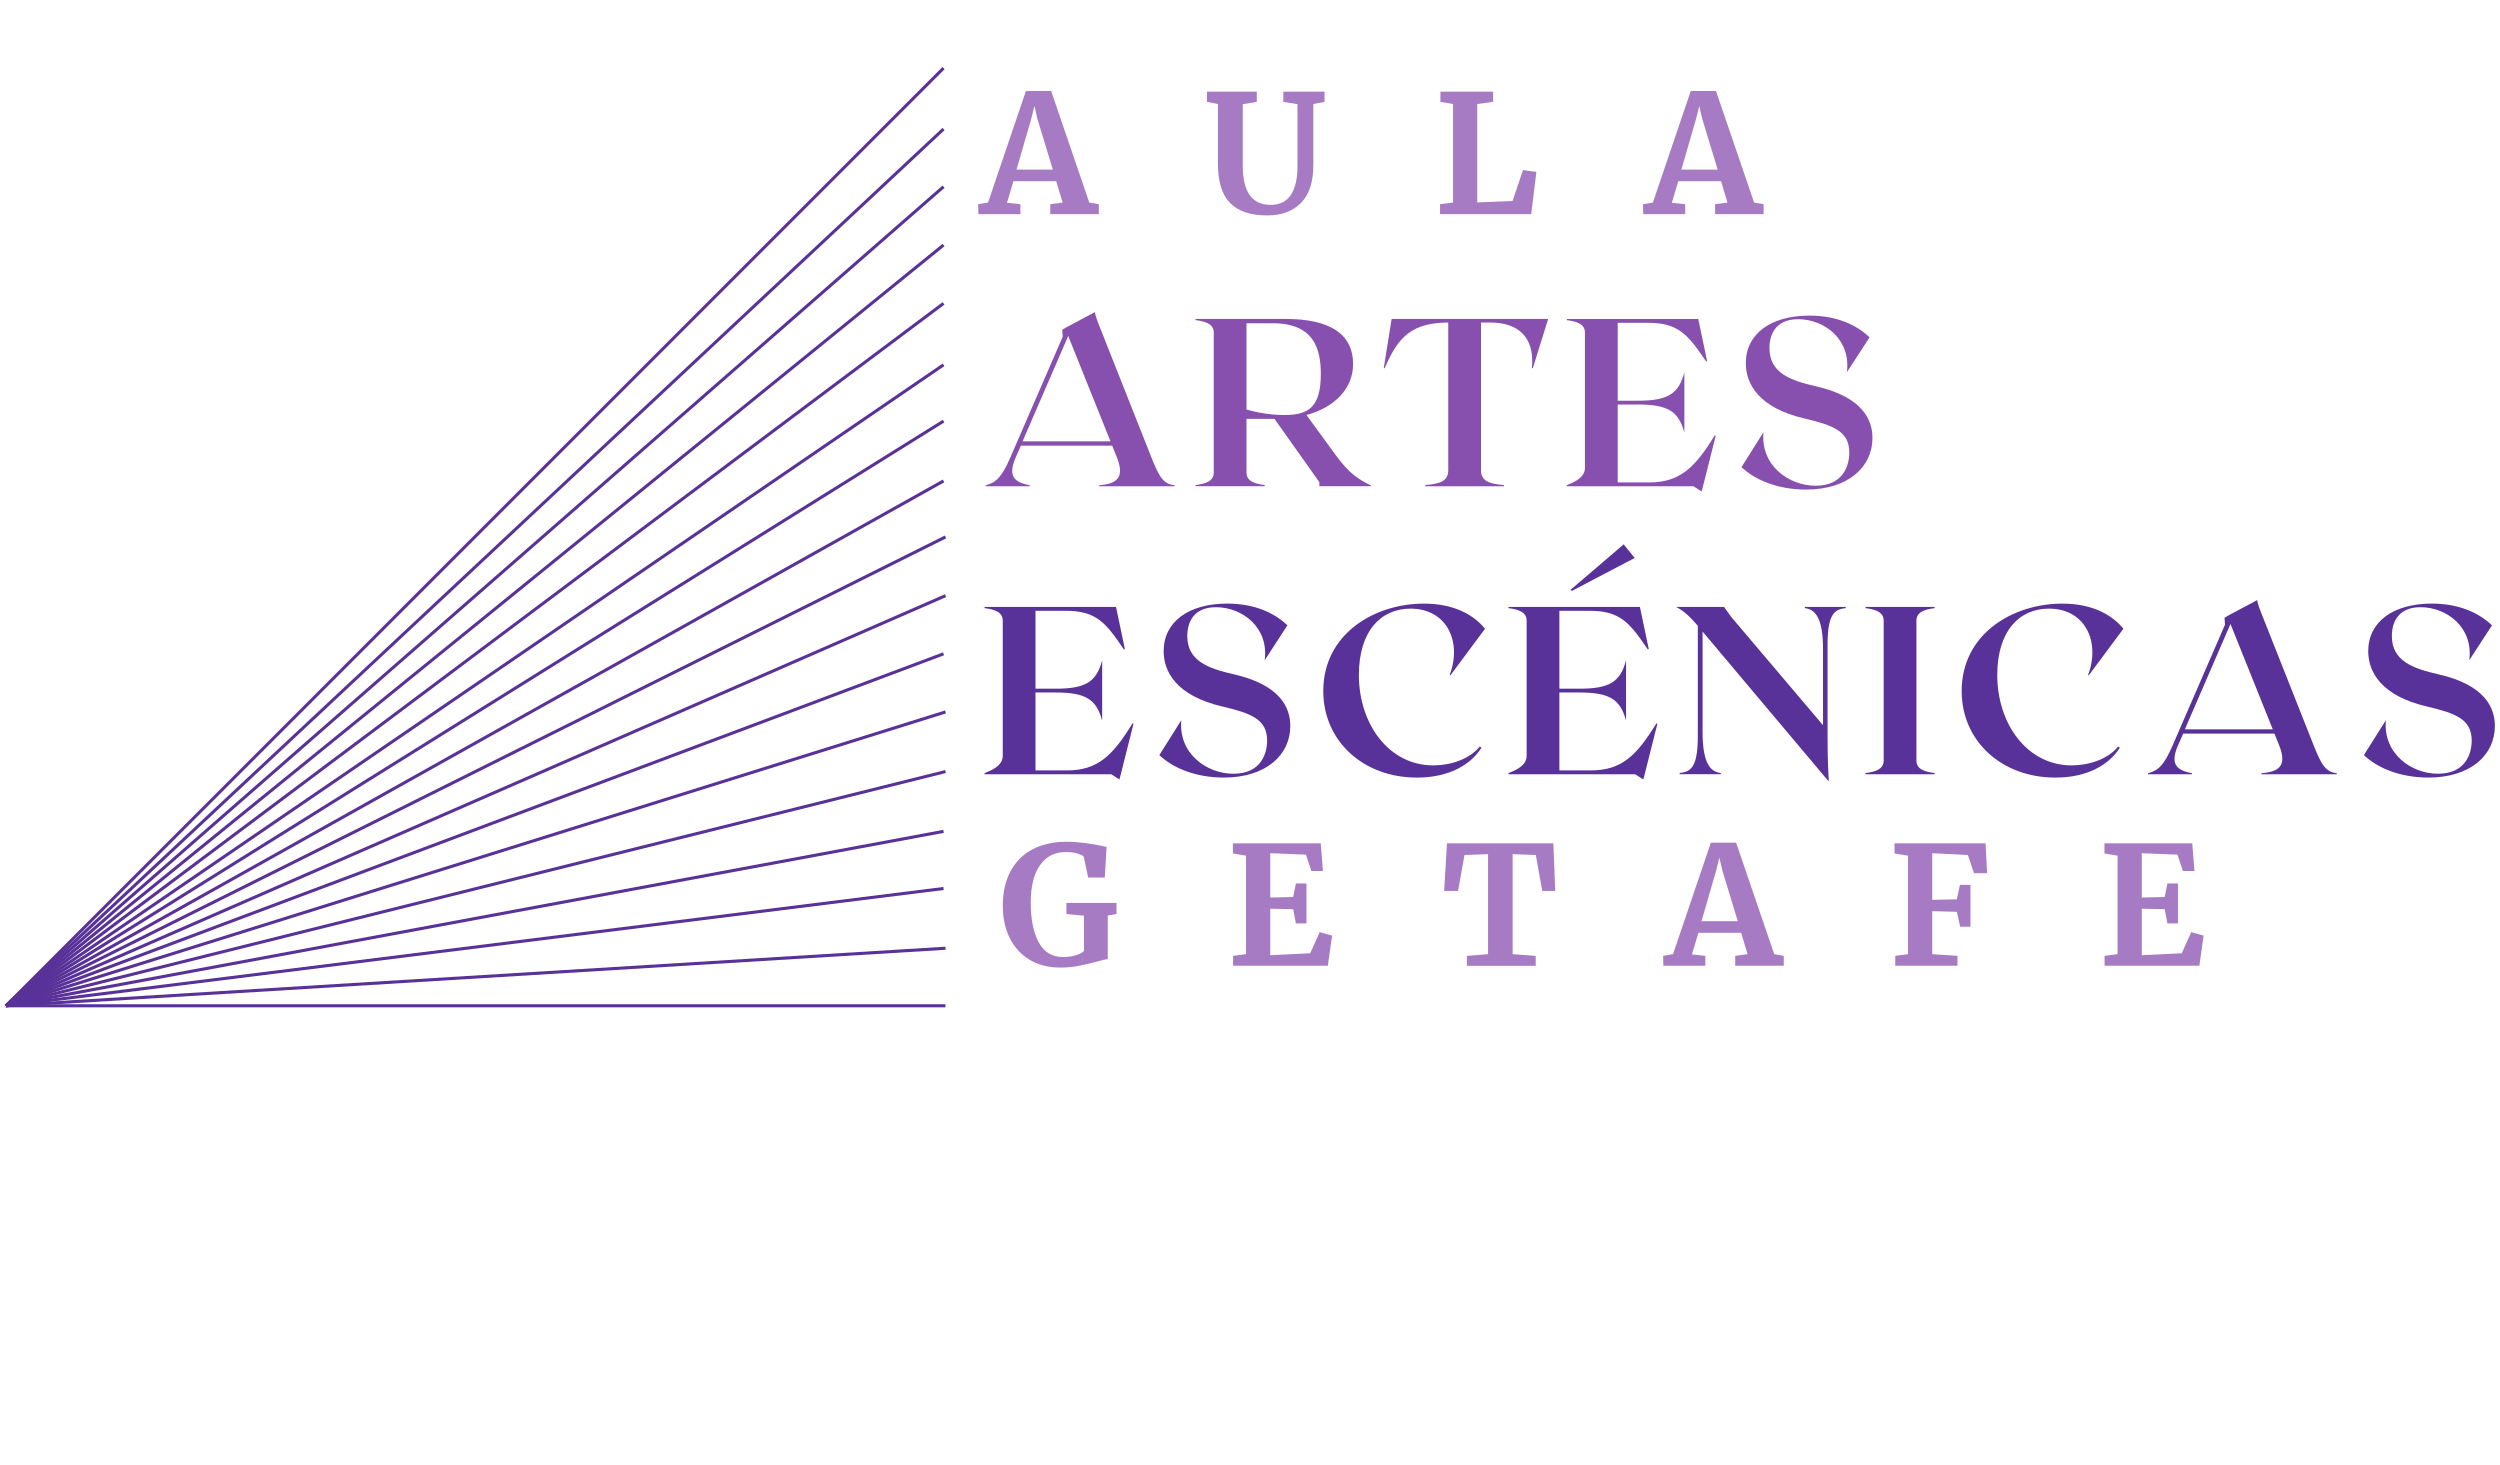 <?xml version="1.0" encoding="UTF-8"?>
<!-- Created with Inkscape (http://www.inkscape.org/) -->
<svg width="1024" height="600" version="1.1" viewBox="0 0 1024 600" xmlns="http://www.w3.org/2000/svg" xmlns:xlink="http://www.w3.org/1999/xlink">
 <defs>
  <clipPath id="clipPath3">
   <path transform="translate(-225.82 -70.839)" d="M 0,235.571 H 509.877 V 0 H 0 Z"/>
  </clipPath>
  <clipPath id="clipPath5">
   <path transform="translate(-243.12 -79.208)" d="M 0,235.571 H 509.877 V 0 H 0 Z"/>
  </clipPath>
  <clipPath id="clipPath7">
   <path transform="translate(-285.41 -66.677)" d="M 0,235.571 H 509.877 V 0 H 0 Z"/>
  </clipPath>
  <clipPath id="clipPath9">
   <path transform="translate(-315.28 -70.839)" d="M 0,235.571 H 509.877 V 0 H 0 Z"/>
  </clipPath>
  <clipPath id="clipPath11">
   <path transform="translate(-340.62 -90.717)" d="M 0,235.571 H 509.877 V 0 H 0 Z"/>
  </clipPath>
  <clipPath id="clipPath13">
   <path transform="translate(-350.99 -62.146)" d="M 0,235.571 H 509.877 V 0 H 0 Z"/>
  </clipPath>
  <clipPath id="clipPath15">
   <path transform="translate(-394.42 -66.677)" d="M 0,235.571 H 509.877 V 0 H 0 Z"/>
  </clipPath>
  <clipPath id="clipPath17">
   <path transform="translate(-405.52 -69.817)" d="M 0,235.571 H 509.877 V 0 H 0 Z"/>
  </clipPath>
  <clipPath id="clipPath19">
   <path transform="translate(-448.82 -79.208)" d="M 0,235.571 H 509.877 V 0 H 0 Z"/>
  </clipPath>
  <clipPath id="clipPath21">
   <path transform="translate(-207.05 -118.99)" d="M 0,235.571 H 509.877 V 0 H 0 Z"/>
  </clipPath>
  <clipPath id="clipPath23">
   <path transform="translate(-245.28 -139.16)" d="M 0,235.571 H 509.877 V 0 H 0 Z"/>
  </clipPath>
  <clipPath id="clipPath25">
   <path transform="translate(-296.79 -139.89)" d="M 0,235.571 H 509.877 V 0 H 0 Z"/>
  </clipPath>
  <clipPath id="clipPath27">
   <path transform="translate(-325.24 -120.02)" d="M 0,235.571 H 509.877 V 0 H 0 Z"/>
  </clipPath>
  <clipPath id="clipPath29">
   <path transform="translate(-342.54 -128.39)" d="M 0,235.571 H 509.877 V 0 H 0 Z"/>
  </clipPath>
  <clipPath id="clipPath31">
   <path transform="translate(-209.58 -174.07)" d="M 0,235.571 H 509.877 V 0 H 0 Z"/>
  </clipPath>
  <clipPath id="clipPath33">
   <path transform="translate(-248.84 -157.57)" d="M 0,235.571 H 509.877 V 0 H 0 Z"/>
  </clipPath>
  <clipPath id="clipPath35">
   <path transform="translate(-280.55 -176.6)" d="M 0,235.571 H 509.877 V 0 H 0 Z"/>
  </clipPath>
  <clipPath id="clipPath37">
   <path transform="translate(-323.1 -174.07)" d="M 0,235.571 H 509.877 V 0 H 0 Z"/>
  </clipPath>
  <clipPath id="clipPath39">
   <path transform="translate(-213.54 -29.13)" d="M 0,235.571 H 509.877 V 0 H 0 Z"/>
  </clipPath>
  <clipPath id="clipPath41">
   <path transform="translate(-245.21 -48.244)" d="M 0,235.571 H 509.877 V 0 H 0 Z"/>
  </clipPath>
  <clipPath id="clipPath43">
   <path transform="translate(-286.53 -48.508)" d="M 0,235.571 H 509.877 V 0 H 0 Z"/>
  </clipPath>
  <clipPath id="clipPath45">
   <path transform="translate(-326.53 -45.714)" d="M 0,235.571 H 509.877 V 0 H 0 Z"/>
  </clipPath>
  <clipPath id="clipPath47">
   <path transform="translate(-358.25 -48.244)" d="M 0,235.571 H 509.877 V 0 H 0 Z"/>
  </clipPath>
  <clipPath id="clipPath49">
   <path transform="translate(-394.03 -48.244)" d="M 0,235.571 H 509.877 V 0 H 0 Z"/>
  </clipPath>
  <clipPath id="clipPath51">
   <path d="M 0,235.571 H 509.877 V 0 H 0 Z"/>
  </clipPath>
  <clipPath id="clipPath53">
   <path transform="translate(-33.46 -22.347)" d="M 0,235.571 H 509.877 V 0 H 0 Z"/>
  </clipPath>
  <clipPath id="clipPath55">
   <path transform="translate(-33.477 -22.349)" d="M 0,235.571 H 509.877 V 0 H 0 Z"/>
  </clipPath>
  <clipPath id="clipPath57">
   <path transform="translate(-33.492 -22.351)" d="M 0,235.571 H 509.877 V 0 H 0 Z"/>
  </clipPath>
  <clipPath id="clipPath59">
   <path transform="translate(-33.508 -22.355)" d="M 0,235.571 H 509.877 V 0 H 0 Z"/>
  </clipPath>
  <clipPath id="clipPath61">
   <path transform="translate(-33.523 -22.359)" d="M 0,235.571 H 509.877 V 0 H 0 Z"/>
  </clipPath>
  <clipPath id="clipPath63">
   <path transform="translate(-33.537 -22.363)" d="M 0,235.571 H 509.877 V 0 H 0 Z"/>
  </clipPath>
  <clipPath id="clipPath65">
   <path transform="translate(-33.55 -22.369)" d="M 0,235.571 H 509.877 V 0 H 0 Z"/>
  </clipPath>
  <clipPath id="clipPath67">
   <path transform="translate(-33.562 -22.375)" d="M 0,235.571 H 509.877 V 0 H 0 Z"/>
  </clipPath>
  <clipPath id="clipPath69">
   <path transform="translate(-33.573 -22.381)" d="M 0,235.571 H 509.877 V 0 H 0 Z"/>
  </clipPath>
  <clipPath id="clipPath71">
   <path transform="translate(-33.584 -22.387)" d="M 0,235.571 H 509.877 V 0 H 0 Z"/>
  </clipPath>
  <clipPath id="clipPath73">
   <path transform="translate(-33.593 -22.393)" d="M 0,235.571 H 509.877 V 0 H 0 Z"/>
  </clipPath>
  <clipPath id="clipPath75">
   <path transform="translate(-33.602 -22.399)" d="M 0,235.571 H 509.877 V 0 H 0 Z"/>
  </clipPath>
  <clipPath id="clipPath77">
   <path transform="translate(-33.611 -22.406)" d="M 0,235.571 H 509.877 V 0 H 0 Z"/>
  </clipPath>
  <clipPath id="clipPath79">
   <path transform="translate(-33.618 -22.412)" d="M 0,235.571 H 509.877 V 0 H 0 Z"/>
  </clipPath>
  <clipPath id="clipPath81">
   <path transform="translate(-33.624 -22.418)" d="M 0,235.571 H 509.877 V 0 H 0 Z"/>
  </clipPath>
  <clipPath id="clipPath83">
   <path transform="translate(-33.631 -22.424)" d="M 0,235.571 H 509.877 V 0 H 0 Z"/>
  </clipPath>
 </defs>
 <g transform="matrix(1.799 0 0 1.799 -77.781 -98.854)">
  <g fill="#583298">
   <path transform="matrix(1.333 0 0 -1.333 301.09 219.64)" d="m0 0c-3.349-5.471-5.917-8.039-11.185-8.039h-5.388v13.307h3.431c5.059 0 6.978-1.105 7.957-4.817v10.327c-0.979-3.756-2.898-4.861-7.957-4.861h-3.431v13.307h5.147c5.262 0 6.857-2.04 9.958-6.61l0.159 0.083-1.506 7.181h-22.452v-0.203c1.677-0.204 3.101-0.655 3.101-2.123v-23.1c0-1.474-1.424-2.332-3.101-2.942v-0.204h21.632l1.392-0.896 0.241 0.896 2.167 8.612z" clip-path="url(#clipPath3)"/>
   <path transform="matrix(1.333 0 0 -1.333 324.17 208.48)" d="m0 0c-4.289 0.979-7.962 2.243-7.962 6.527 0 2.288 1.023 4.938 4.899 4.938 4.493 0 9.062-3.464 8.325-9.057l3.877 5.956c-2.161 2.084-5.548 3.717-10.283 3.717-6.571 0-10.854-3.101-10.854-8.122 0-3.514 2.161-7.632 10.079-9.469 4.855-1.144 7.594-2.166 7.594-5.795 0-2.167-0.985-5.675-5.757-5.675-4.614 0-9.431 3.508-8.898 9.144l-3.755-5.96c2.205-2.123 6.081-3.839 11.019-3.839 7.182 0 11.35 3.839 11.35 8.815 0 3.024-1.595 6.983-9.634 8.82" clip-path="url(#clipPath5)"/>
   <path transform="matrix(1.333 0 0 -1.333 380.54 225.19)" d="m0 0-0.286 0.203c-1.754-2.161-4.982-3.222-7.962-3.222-7.588 0-12.691 7.099-12.691 15.424 0 7.633 3.838 11.35 8.814 11.35 6.247 0 8.82-5.675 6.698-11.35l0.121-0.038 5.916 7.956c-1.875 2.288-5.179 4.29-10.447 4.29-8.408 0-17.184-5.142-17.184-14.941 0-8.528 6.818-14.775 16.001-14.775 5.67 0 9.266 2.326 11.02 5.103" clip-path="url(#clipPath7)"/>
   <path transform="matrix(1.333 0 0 -1.333 420.37 219.64)" d="m0 0c-3.349-5.471-5.917-8.039-11.185-8.039h-5.388v13.307h3.431c5.059 0 6.978-1.105 7.957-4.817v10.327c-0.979-3.756-2.898-4.861-7.957-4.861h-3.431v13.307h5.147c5.262 0 6.857-2.04 9.958-6.61l0.159 0.083-1.506 7.181h-22.452v-0.203c1.677-0.204 3.101-0.655 3.101-2.123v-23.1c0-1.474-1.424-2.332-3.101-2.942v-0.204h21.632l1.392-0.896 0.241 0.896 2.167 8.612zm-3.712 28.247-1.88 2.326-9.062-7.759 0.203-0.203z" clip-path="url(#clipPath9)"/>
   <path transform="matrix(1.333 0 0 -1.333 454.17 193.14)" d="m0 0v-0.203c1.672-0.204 3.101-1.469 3.101-7.022v-12.978l-15.671 18.487c-0.572 0.858-0.979 1.309-1.226 1.716h-8.205c1.309-0.654 2.326-1.595 3.718-3.222v-18.944c0-5.548-1.43-5.999-3.102-6.202v-0.204h7.017v0.204c-1.672 0.203-3.102 1.468-3.102 7.022v17.139l21.468-25.508 0.082 0.082c-0.082 1.468-0.203 3.591-0.203 7.836v15.391c0 5.548 1.429 5.999 3.101 6.203v0.203z" clip-path="url(#clipPath11)"/>
   <path transform="matrix(1.333 0 0 -1.333 467.98 231.23)" d="m0 0h11.8v0.203c-1.677 0.204-3.106 0.655-3.106 2.123v23.92c0 1.468 1.429 1.919 3.106 2.122v0.204h-11.8v-0.204c1.677-0.203 3.101-0.654 3.101-2.122v-23.92c0-1.468-1.424-1.919-3.101-2.123z" clip-path="url(#clipPath13)"/>
   <path transform="matrix(1.333 0 0 -1.333 525.89 225.19)" d="m0 0-0.286 0.203c-1.754-2.161-4.982-3.222-7.962-3.222-7.588 0-12.691 7.099-12.691 15.424 0 7.633 3.838 11.35 8.814 11.35 6.247 0 8.82-5.675 6.698-11.35l0.121-0.038 5.916 7.956c-1.875 2.288-5.179 4.29-10.447 4.29-8.408 0-17.184-5.142-17.184-14.941 0-8.528 6.818-14.775 16.001-14.775 5.67 0 9.266 2.326 11.02 5.103" clip-path="url(#clipPath15)"/>
   <path transform="matrix(1.333 0 0 -1.333 540.69 221.01)" d="m0 0 7.792 18.003 7.225-18.003zm21.918-2.529-8.616 21.758c-0.858 2.123-0.935 2.612-0.935 2.854l-4.817-2.568-0.776-0.451 0.083-1.182-8.941-20.615c-1.512-3.508-2.491-4.283-4.207-4.773v-0.165h7.512v0.165c-2.282 0.49-3.915 1.221-2.409 4.735l0.902 2.04h15.589l0.819-2.04c1.425-3.591-0.209-4.493-3.062-4.735v-0.165h12.894v0.165c-1.836 0.242-2.568 1.221-4.036 4.977" clip-path="url(#clipPath17)"/>
   <path transform="matrix(1.333 0 0 -1.333 598.43 208.48)" d="m0 0c-4.289 0.979-7.962 2.243-7.962 6.527 0 2.288 1.023 4.938 4.899 4.938 4.493 0 9.062-3.464 8.325-9.057l3.877 5.956c-2.161 2.084-5.548 3.717-10.283 3.717-6.571 0-10.854-3.101-10.854-8.122 0-3.514 2.161-7.632 10.079-9.469 4.855-1.144 7.594-2.166 7.594-5.795 0-2.167-0.985-5.675-5.757-5.675-4.614 0-9.431 3.508-8.897 9.144l-3.756-5.96c2.205-2.123 6.081-3.839 11.019-3.839 7.182 0 11.35 3.839 11.35 8.815 0 3.024-1.595 6.983-9.634 8.82" clip-path="url(#clipPath19)"/>
  </g>
  <g fill="#8850ae">
   <path transform="matrix(1.333 0 0 -1.333 276.06 155.44)" d="m0 0 7.792 18.003 7.225-18.003zm21.918-2.529-8.616 21.758c-0.858 2.123-0.935 2.612-0.935 2.854l-4.817-2.568-0.776-0.451 0.083-1.182-8.941-20.615c-1.512-3.508-2.491-4.283-4.207-4.773v-0.165h7.512v0.165c-2.282 0.49-3.915 1.221-2.409 4.735l0.902 2.04h15.589l0.819-2.04c1.425-3.591-0.209-4.493-3.062-4.735v-0.165h12.894v0.165c-1.836 0.242-2.568 1.221-4.036 4.977" clip-path="url(#clipPath21)"/>
   <path transform="matrix(1.333 0 0 -1.333 327.04 128.55)" d="m0 0h4.493c6.977 0 8.204-4.328 8.204-8.65 0-5.674-2.084-7.022-6.203-7.022-2.122 0-4.371 0.325-6.494 0.941zm15.188-22.446-4.944 6.774c4.944 1.348 7.962 4.614 7.962 8.694 0 5.306-4.206 7.715-11.508 7.715h-15.392v-0.204c1.678-0.203 3.102-0.654 3.102-2.122v-23.92c0-1.468-1.424-1.919-3.102-2.122v-0.204h11.801v0.204c-1.677 0.203-3.107 0.654-3.107 2.122v9.183h4.778l7.671-10.816v-0.693h8.82v0.121c-2.122 1.061-3.673 1.963-6.081 5.268" clip-path="url(#clipPath23)"/>
   <path transform="matrix(1.333 0 0 -1.333 395.72 127.57)" d="m0 0h-26.735l-1.347-8.408h0.165c2.326 5.51 4.773 7.754 10.854 7.798v-25.229c0-1.875-1.424-2.326-3.915-2.529v-0.204h13.428v0.204c-2.491 0.203-3.92 0.654-3.92 2.529v25.229h1.55c4.575 0 7.677-2.249 7.143-7.798h0.165z" clip-path="url(#clipPath25)"/>
   <path transform="matrix(1.333 0 0 -1.333 433.65 154.07)" d="m0 0c-3.349-5.471-5.917-8.039-11.185-8.039h-5.388v13.307h3.431c5.059 0 6.978-1.105 7.957-4.817v10.327c-0.979-3.756-2.898-4.861-7.957-4.861h-3.431v13.307h5.147c5.262 0 6.857-2.04 9.958-6.61l0.159 0.083-1.506 7.181h-22.452v-0.203c1.677-0.204 3.101-0.655 3.101-2.123v-23.1c0-1.474-1.424-2.332-3.101-2.942v-0.204h21.632l1.391-0.896 0.242 0.896 2.167 8.612z" clip-path="url(#clipPath27)"/>
   <path transform="matrix(1.333 0 0 -1.333 456.72 142.91)" d="m0 0c-4.289 0.979-7.962 2.243-7.962 6.527 0 2.288 1.023 4.938 4.899 4.938 4.493 0 9.062-3.464 8.325-9.057l3.877 5.956c-2.161 2.084-5.548 3.717-10.283 3.717-6.571 0-10.854-3.101-10.854-8.122 0-3.514 2.161-7.632 10.079-9.469 4.855-1.144 7.594-2.166 7.594-5.795 0-2.167-0.985-5.675-5.757-5.675-4.614 0-9.431 3.508-8.898 9.144l-3.755-5.96c2.205-2.123 6.081-3.839 11.019-3.839 7.182 0 11.35 3.839 11.35 8.815 0 3.024-1.595 6.983-9.634 8.82" clip-path="url(#clipPath29)"/>
  </g>
  <g fill="#a77bc4">
   <path transform="matrix(1.333 0 0 -1.333 279.43 82.007)" d="m0 0-0.506 2.2-0.55-2.222-2.507-8.644h6.202zm-1.958 4.751h4.311l6.511-19.048 1.628-0.286v-1.693h-8.292v1.693l2.111 0.286-1.1 3.651h-7.302l-1.1-3.695 2.288-0.242v-1.693h-7.171l-0.044 1.693 1.694 0.286z" clip-path="url(#clipPath31)"/>
   <path transform="matrix(1.333 0 0 -1.333 331.79 104)" d="m0 0c-2.859 0-4.987 0.709-6.379 2.134-1.38 1.418-2.067 3.662-2.067 6.73v10.162l-1.87 0.374v1.737h8.512v-1.737l-2.397-0.396v-10.514c0-4.459 1.584-6.686 4.751-6.686 1.567 0 2.727 0.571 3.475 1.715 0.748 1.155 1.122 2.777 1.122 4.861v10.624l-2.42 0.396v1.737h7.039v-1.737l-1.914-0.374v-10.426c0-2.92-0.715-5.081-2.133-6.488-1.408-1.408-3.316-2.112-5.719-2.112" clip-path="url(#clipPath33)"/>
   <path transform="matrix(1.333 0 0 -1.333 374.07 78.634)" d="m0 0-2.156 0.374v1.738h8.996v-1.738l-2.705-0.374v-16.804l6.027 0.242 1.781 5.279 2.288-0.308-0.88-7.215h-15.573v1.694l2.222 0.286z" clip-path="url(#clipPath35)"/>
   <path transform="matrix(1.333 0 0 -1.333 430.8 82.007)" d="m0 0-0.506 2.2-0.55-2.222-2.507-8.644h6.202zm-1.958 4.751h4.311l6.511-19.048 1.628-0.286v-1.693h-8.293v1.693l2.112 0.286-1.1 3.651h-7.302l-1.1-3.695 2.288-0.242v-1.693h-7.171l-0.044 1.693 1.694 0.286z" clip-path="url(#clipPath37)"/>
   <path transform="matrix(1.333 0 0 -1.333 284.72 275.25)" d="m0 0c-2.068 0-3.849 0.451-5.345 1.364-1.484 0.907-2.612 2.161-3.387 3.761-0.764 1.595-1.144 3.398-1.144 5.411 0 2.298 0.44 4.272 1.32 5.916 0.891 1.655 2.155 2.909 3.783 3.762 1.639 0.846 3.552 1.275 5.741 1.275 2.034 0 4.333-0.297 6.884-0.88l-0.308-5.234h-2.837l-0.77 3.607c-0.192 0.176-0.55 0.341-1.078 0.506-0.517 0.159-1.198 0.242-2.045 0.242-1.837 0-3.277-0.748-4.333-2.244-1.056-1.485-1.584-3.629-1.584-6.444 0-2.761 0.446-4.988 1.342-6.687 0.907-1.705 2.287-2.551 4.135-2.551 0.748 0 1.452 0.088 2.111 0.264 0.66 0.187 1.155 0.439 1.496 0.747v6.049l-2.991 0.286v1.892h8.556v-1.892l-1.496-0.264v-7.456c-0.396-0.017-1.111-0.176-2.133-0.484-1.205-0.308-2.238-0.545-3.102-0.704-0.852-0.16-1.792-0.242-2.815-0.242" clip-path="url(#clipPath39)"/>
   <path transform="matrix(1.333 0 0 -1.333 326.94 249.77)" d="m0 0-2.243 0.374v1.738h15l0.374-4.729h-1.979l-0.924 2.793-6.093 0.242v-7.566l3.915 0.088 0.462 2.309h1.804v-6.818h-1.804l-0.462 2.419-3.915 0.088v-7.94l6.819 0.33 1.627 3.607 2.112-0.594-0.726-5.147h-16.189v1.694l2.222 0.286z" clip-path="url(#clipPath41)"/>
   <path transform="matrix(1.333 0 0 -1.333 382.04 249.42)" d="m0 0-4.025-0.154-1.1-6.137h-2.375l0.484 8.139h18.168l0.329-8.139h-2.221l-1.1 6.137-3.959 0.154v-17.09l3.937-0.286v-1.694h-11.745v1.694l3.607 0.286z" clip-path="url(#clipPath43)"/>
   <path transform="matrix(1.333 0 0 -1.333 435.38 253.14)" d="m0 0-0.506 2.2-0.55-2.222-2.507-8.644h6.202zm-1.958 4.751h4.311l6.511-19.048 1.628-0.286v-1.693h-8.292v1.693l2.111 0.286-1.1 3.651h-7.302l-1.1-3.695 2.288-0.242v-1.693h-7.171l-0.044 1.693 1.694 0.286z" clip-path="url(#clipPath45)"/>
   <path transform="matrix(1.333 0 0 -1.333 477.66 249.77)" d="m0 0-2.309 0.374v1.738h15.55l0.264-5.103h-2.243l-1.034 3.101-6.093 0.308v-7.962l4.201 0.088 0.528 2.463h1.804v-7.148h-1.76l-0.572 2.551-4.201 0.11v-7.346l4.311-0.286v-1.694h-10.624v1.694l2.178 0.286z" clip-path="url(#clipPath47)"/>
   <path transform="matrix(1.333 0 0 -1.333 525.37 249.77)" d="m0 0-2.243 0.374v1.738h15l0.374-4.729h-1.979l-0.924 2.793-6.093 0.242v-7.566l3.915 0.088 0.462 2.309h1.804v-6.818h-1.804l-0.462 2.419-3.915 0.088v-7.94l6.819 0.33 1.627 3.607 2.112-0.594-0.726-5.147h-16.189v1.694l2.222 0.286z" clip-path="url(#clipPath49)"/>
  </g>
  <g fill="#583298">
   <path transform="matrix(1.333 0 0 -1.333 0 314.09)" d="m193.92 22.347h-160.48v0.528h160.48z" clip-path="url(#clipPath51)"/>
   <path transform="matrix(1.333 0 0 -1.333 44.613 284.3)" d="m0 0-0.032 0.528 160.48 9.83 0.032-0.528z" clip-path="url(#clipPath53)"/>
   <path transform="matrix(1.333 0 0 -1.333 44.636 284.3)" d="m0 0-0.066 0.524 160.14 20.038 0.066-0.524z" clip-path="url(#clipPath55)"/>
   <path transform="matrix(1.333 0 0 -1.333 44.657 284.29)" d="m0 0-0.097 0.52 160.14 29.787 0.097-0.52z" clip-path="url(#clipPath57)"/>
   <path transform="matrix(1.333 0 0 -1.333 44.677 284.29)" d="m0 0-0.128 0.511 160.48 40.008 0.127-0.511z" clip-path="url(#clipPath59)"/>
   <path transform="matrix(1.333 0 0 -1.333 44.697 284.28)" d="m0 0-0.158 0.503 160.48 50.189 0.157-0.503z" clip-path="url(#clipPath61)"/>
   <path transform="matrix(1.333 0 0 -1.333 44.716 284.28)" d="m0 0-0.186 0.495 160.14 60.12 0.186-0.495z" clip-path="url(#clipPath63)"/>
   <path transform="matrix(1.333 0 0 -1.333 44.733 284.27)" d="m0 0-0.211 0.485 160.48 70.047 0.211-0.484z" clip-path="url(#clipPath65)"/>
   <path transform="matrix(1.333 0 0 -1.333 44.749 284.26)" d="m0 0-0.236 0.472 160.48 80.081 0.236-0.472z" clip-path="url(#clipPath67)"/>
   <path transform="matrix(1.333 0 0 -1.333 44.764 284.25)" d="m0 0-0.258 0.46 160.14 89.644 0.258-0.461z" clip-path="url(#clipPath69)"/>
   <path transform="matrix(1.333 0 0 -1.333 44.778 284.25)" d="m0 0-0.279 0.447 160.14 99.87 0.28-0.447z" clip-path="url(#clipPath71)"/>
   <path transform="matrix(1.333 0 0 -1.333 44.791 284.24)" d="m0 0-0.298 0.435 160.14 109.48 0.298-0.436z" clip-path="url(#clipPath73)"/>
   <path transform="matrix(1.333 0 0 -1.333 44.803 284.23)" d="m0 0-0.317 0.423 160.14 119.97 0.317-0.423z" clip-path="url(#clipPath75)"/>
   <path transform="matrix(1.333 0 0 -1.333 44.814 284.22)" d="m0 0-0.333 0.41 160.14 129.94 0.333-0.411z" clip-path="url(#clipPath77)"/>
   <path transform="matrix(1.333 0 0 -1.333 44.824 284.21)" d="m0 0-0.347 0.398 160.14 139.9 0.348-0.398z" clip-path="url(#clipPath79)"/>
   <path transform="matrix(1.333 0 0 -1.333 44.833 284.2)" d="m0 0-0.361 0.386 160.14 149.75 0.361-0.386z" clip-path="url(#clipPath81)"/>
   <path transform="matrix(1.333 0 0 -1.333 44.841 284.2)" d="m0 0-0.373 0.373 160.14 160.16 0.374-0.374z" clip-path="url(#clipPath83)"/>
  </g>
 </g>
</svg>
